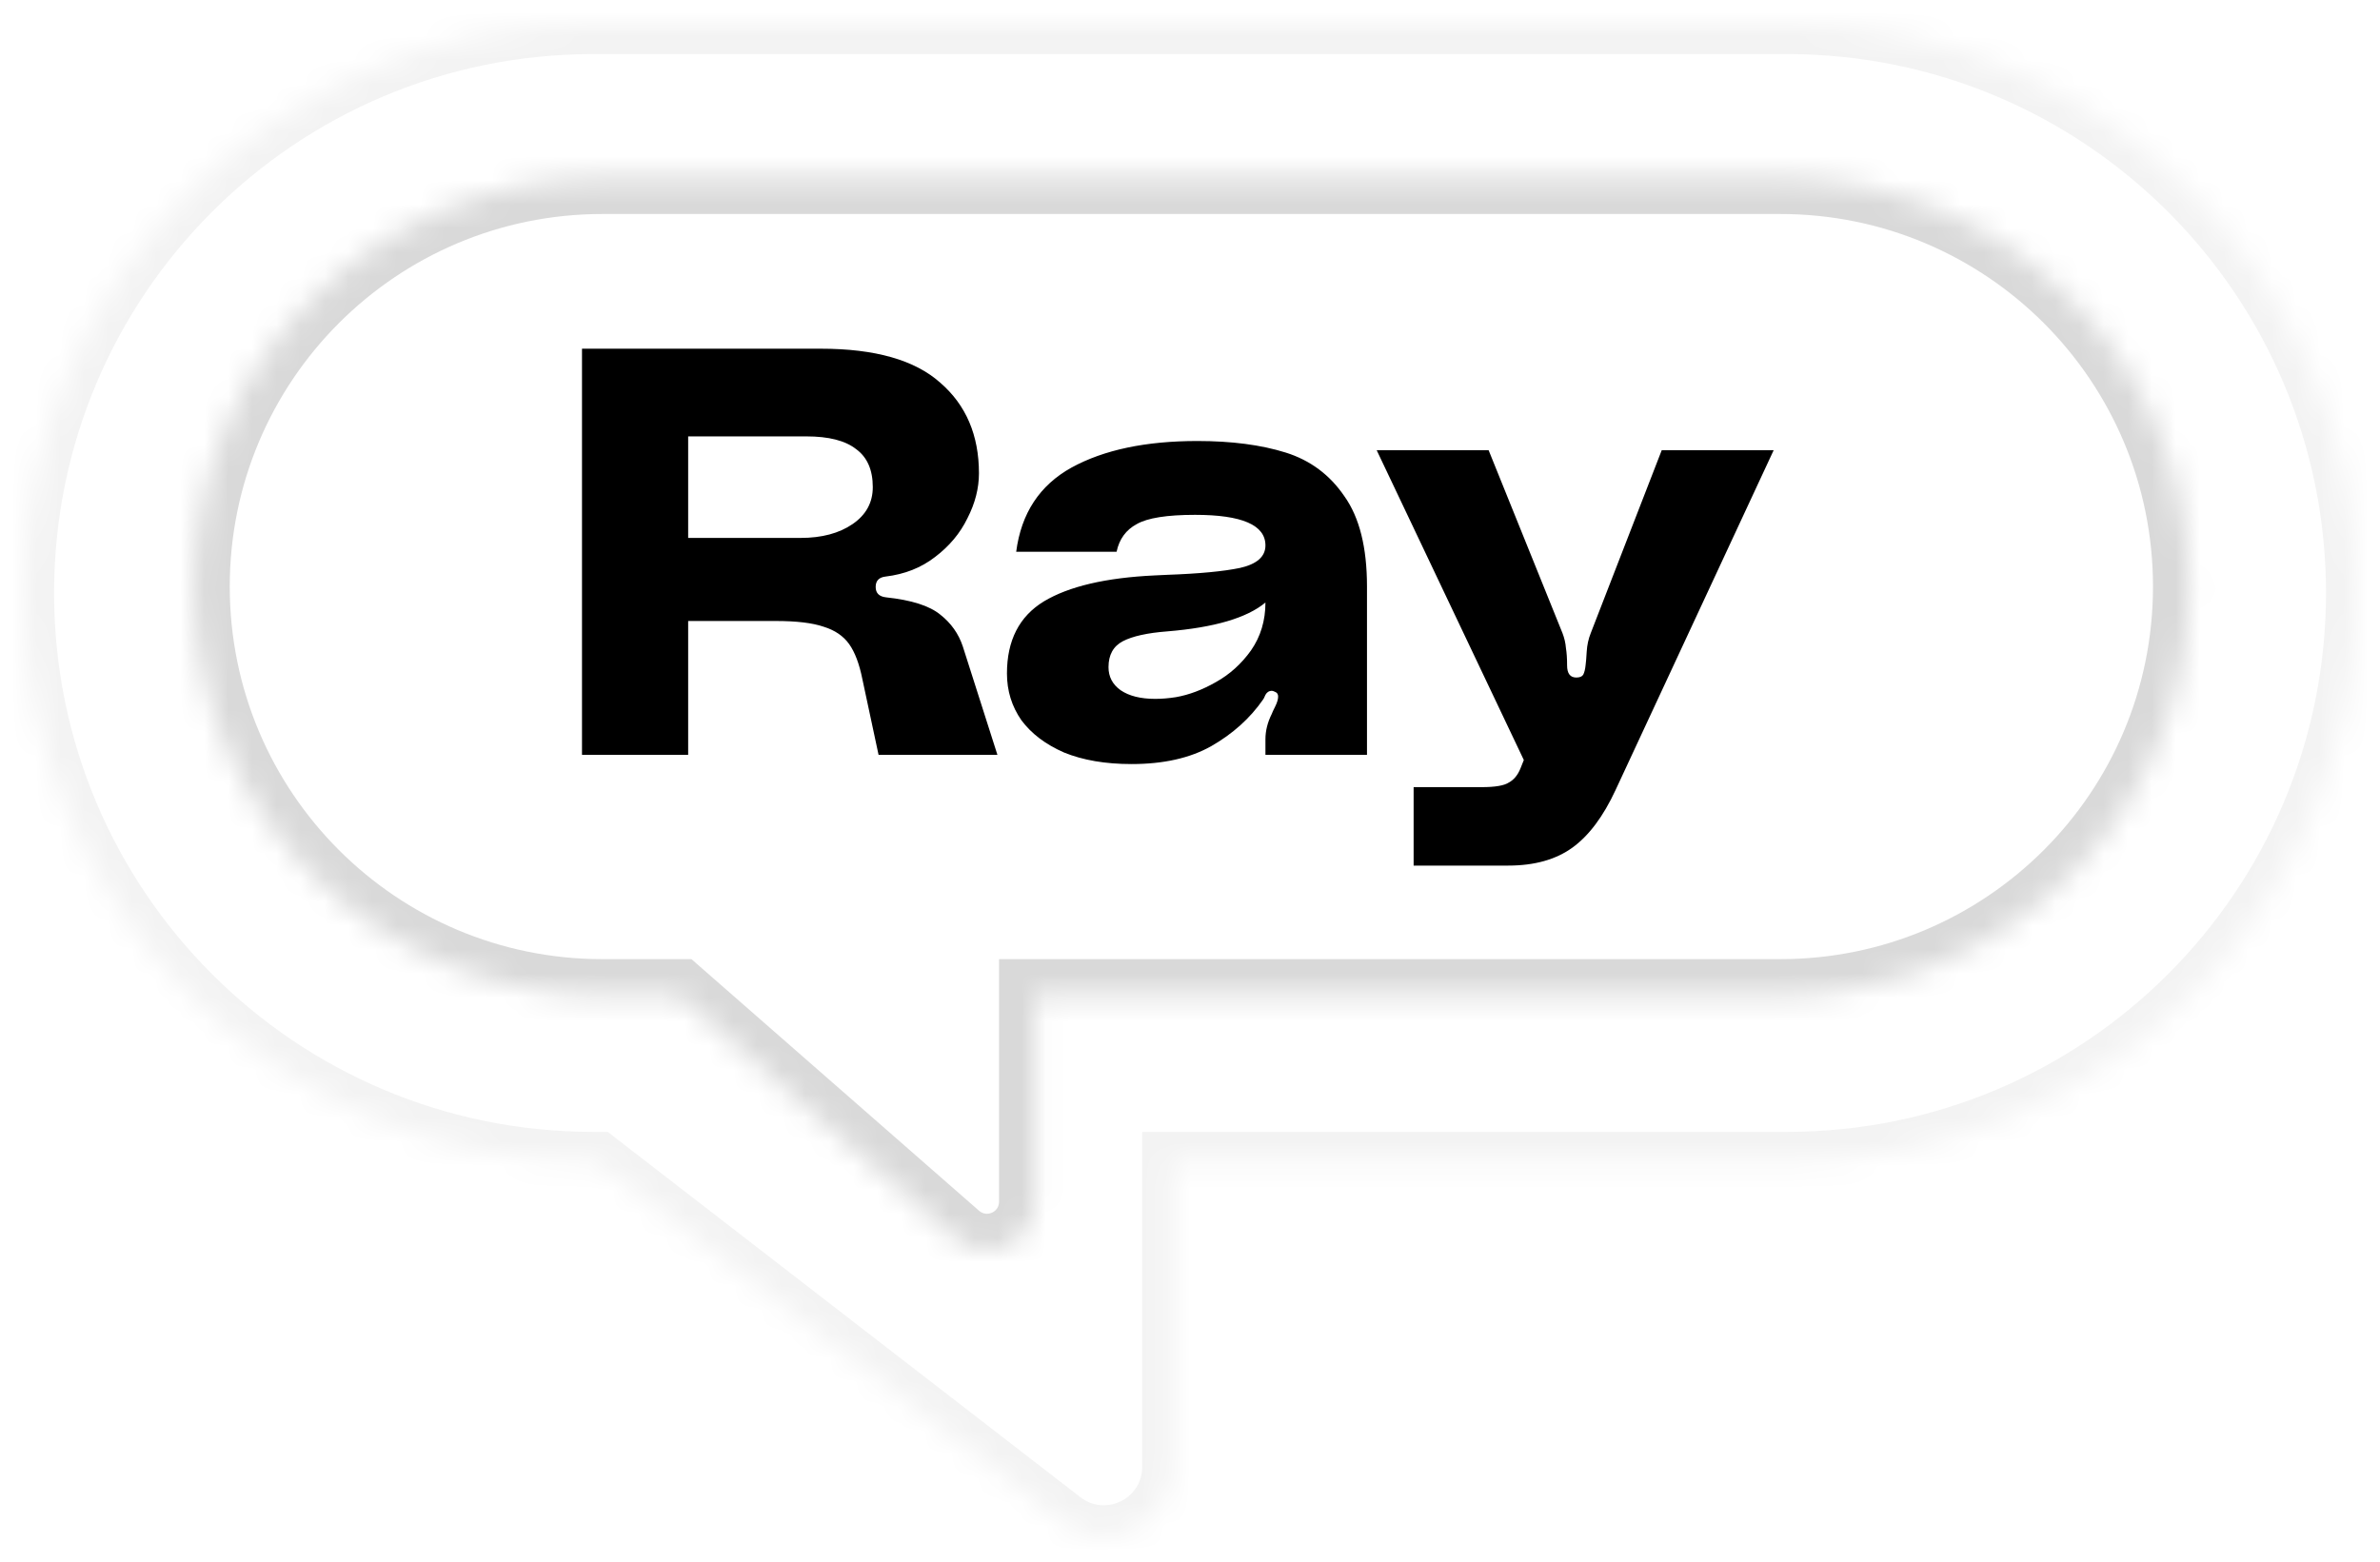 <svg width="99" height="65" viewBox="0 0 99 65" fill="none" xmlns="http://www.w3.org/2000/svg">
<g filter="url(#filter0_f_4208_16417)">
<mask id="path-1-inside-1_4208_16417" fill="white">
<path d="M74.334 1C87.406 1 98.004 11.598 98.004 24.67C98.004 37.742 87.406 48.339 74.334 48.339H48.761V61.029C48.761 63.392 46.047 64.723 44.178 63.278L24.852 48.339H24.67C11.598 48.339 1 37.742 1 24.67C1 11.598 11.598 1 24.67 1H74.334Z"/>
</mask>
<path d="M98.004 24.67L99.254 24.67V24.67H98.004ZM48.761 48.339V47.089H47.511V48.339H48.761ZM48.761 61.029L50.011 61.029V61.029H48.761ZM44.178 63.278L44.942 62.289L44.942 62.289L44.178 63.278ZM24.852 48.339L25.616 47.35L25.278 47.089H24.852V48.339ZM1 24.67H-0.25V24.67L1 24.67ZM74.334 1V2.25C86.716 2.25 96.754 12.288 96.754 24.67H98.004H99.254C99.254 10.907 88.097 -0.25 74.334 -0.25V1ZM98.004 24.67L96.754 24.67C96.754 37.052 86.716 47.089 74.334 47.089V48.339V49.589C88.096 49.589 99.254 38.432 99.254 24.67L98.004 24.67ZM74.334 48.339V47.089H48.761V48.339V49.589H74.334V48.339ZM48.761 48.339H47.511V61.029H48.761H50.011V48.339H48.761ZM48.761 61.029L47.511 61.029C47.511 62.352 45.99 63.099 44.942 62.289L44.178 63.278L43.413 64.267C46.103 66.347 50.011 64.43 50.011 61.029L48.761 61.029ZM44.178 63.278L44.942 62.289L25.616 47.35L24.852 48.339L24.087 49.328L43.413 64.267L44.178 63.278ZM24.852 48.339V47.089H24.67V48.339V49.589H24.852V48.339ZM24.67 48.339V47.089C12.288 47.089 2.25 37.052 2.25 24.67L1 24.67L-0.25 24.67C-0.25 38.432 10.908 49.589 24.67 49.589V48.339ZM1 24.67H2.25C2.25 12.288 12.288 2.25 24.67 2.25V1V-0.25C10.907 -0.25 -0.25 10.907 -0.25 24.67H1ZM24.67 1V2.25H74.334V1V-0.25H24.67V1Z" fill="black" fill-opacity="0.05" mask="url(#path-1-inside-1_4208_16417)"/>
</g>
<mask id="path-3-inside-2_4208_16417" fill="white">
<path d="M74.057 7.403C83.445 7.403 91.057 15.014 91.057 24.403C91.057 33.792 83.445 41.403 74.057 41.403H43.057V49.996C43.056 51.714 41.032 52.632 39.739 51.501L28.199 41.403H25.057C15.668 41.403 8.057 33.792 8.057 24.403C8.057 15.014 15.668 7.403 25.057 7.403H74.057Z"/>
</mask>
<path d="M74.057 7.403C83.445 7.403 91.057 15.014 91.057 24.403C91.057 33.792 83.445 41.403 74.057 41.403H43.057V49.996C43.056 51.714 41.032 52.632 39.739 51.501L28.199 41.403H25.057C15.668 41.403 8.057 33.792 8.057 24.403C8.057 15.014 15.668 7.403 25.057 7.403H74.057Z" fill="white"/>
<path d="M43.057 41.403V39.903H41.557V41.403H43.057ZM43.057 49.996L44.557 49.996V49.996H43.057ZM39.739 51.501L38.752 52.63L38.752 52.63L39.739 51.501ZM28.199 41.403L29.187 40.275L28.763 39.903H28.199V41.403ZM74.057 7.403V8.903C82.617 8.903 89.557 15.843 89.557 24.403H91.057H92.557C92.557 14.186 84.274 5.903 74.057 5.903V7.403ZM91.057 24.403H89.557C89.557 32.964 82.617 39.903 74.057 39.903V41.403V42.903C84.274 42.903 92.557 34.621 92.557 24.403H91.057ZM74.057 41.403V39.903H43.057V41.403V42.903H74.057V41.403ZM43.057 41.403H41.557V49.996H43.057H44.557V41.403H43.057ZM43.057 49.996L41.557 49.996C41.557 50.425 41.05 50.655 40.727 50.372L39.739 51.501L38.752 52.63C41.014 54.61 44.556 53.003 44.557 49.996L43.057 49.996ZM39.739 51.501L40.727 50.372L29.187 40.275L28.199 41.403L27.212 42.532L38.752 52.63L39.739 51.501ZM28.199 41.403V39.903H25.057V41.403V42.903H28.199V41.403ZM25.057 41.403V39.903C16.496 39.903 9.557 32.964 9.557 24.403H8.057H6.557C6.557 34.621 14.839 42.903 25.057 42.903V41.403ZM8.057 24.403H9.557C9.557 15.843 16.496 8.903 25.057 8.903V7.403V5.903C14.839 5.903 6.557 14.186 6.557 24.403H8.057ZM25.057 7.403V8.903H74.057V7.403V5.903H25.057V7.403Z" fill="black" fill-opacity="0.15" mask="url(#path-3-inside-2_4208_16417)"/>
<path d="M24.209 31.403V14.507H34.145C36.401 14.507 38.057 14.979 39.113 15.923C40.185 16.851 40.721 18.107 40.721 19.691C40.721 20.315 40.561 20.939 40.241 21.563C39.937 22.187 39.489 22.723 38.897 23.171C38.321 23.619 37.633 23.891 36.833 23.987C36.561 24.019 36.425 24.163 36.425 24.419C36.425 24.675 36.569 24.819 36.857 24.851C37.913 24.963 38.665 25.203 39.113 25.571C39.561 25.923 39.873 26.363 40.049 26.891L41.489 31.403H36.545L35.873 28.259C35.745 27.619 35.561 27.131 35.321 26.795C35.081 26.459 34.729 26.219 34.265 26.075C33.801 25.915 33.137 25.835 32.273 25.835H28.625V31.403H24.209ZM33.305 22.379C34.185 22.379 34.905 22.187 35.465 21.803C36.025 21.419 36.305 20.907 36.305 20.267C36.305 19.547 36.073 19.019 35.609 18.683C35.161 18.331 34.473 18.155 33.545 18.155H28.625V22.379H33.305ZM41.886 28.019C41.886 26.643 42.398 25.643 43.422 25.019C44.462 24.395 45.998 24.035 48.03 23.939L48.534 23.915C49.878 23.867 50.894 23.771 51.582 23.627C52.286 23.467 52.638 23.155 52.638 22.691C52.638 21.843 51.662 21.419 49.71 21.419C48.542 21.419 47.734 21.547 47.286 21.803C46.838 22.043 46.558 22.427 46.446 22.955H42.27C42.478 21.355 43.246 20.187 44.574 19.451C45.918 18.715 47.662 18.347 49.806 18.347C51.23 18.347 52.454 18.507 53.478 18.827C54.502 19.147 55.318 19.755 55.926 20.651C56.55 21.531 56.862 22.779 56.862 24.395V31.403H52.638V30.755C52.638 30.403 52.726 30.051 52.902 29.699C52.918 29.651 52.966 29.547 53.046 29.387C53.126 29.227 53.166 29.091 53.166 28.979C53.166 28.883 53.126 28.819 53.046 28.787C52.982 28.755 52.934 28.739 52.902 28.739C52.79 28.739 52.702 28.795 52.638 28.907C52.59 29.019 52.558 29.083 52.542 29.099C51.998 29.883 51.278 30.531 50.382 31.043C49.502 31.539 48.398 31.787 47.07 31.787C45.982 31.787 45.046 31.627 44.262 31.307C43.494 30.971 42.902 30.523 42.486 29.963C42.086 29.387 41.886 28.739 41.886 28.019ZM52.638 25.067C51.87 25.707 50.51 26.107 48.558 26.267C47.726 26.331 47.11 26.467 46.71 26.675C46.31 26.883 46.11 27.243 46.11 27.755C46.11 28.155 46.278 28.475 46.614 28.715C46.966 28.955 47.446 29.075 48.054 29.075C48.326 29.075 48.614 29.051 48.918 29.003C49.462 28.907 50.014 28.699 50.574 28.379C51.15 28.059 51.638 27.619 52.038 27.059C52.438 26.483 52.638 25.819 52.638 25.067ZM57.266 18.731H61.922L64.994 26.339C65.074 26.547 65.122 26.755 65.138 26.963C65.17 27.155 65.186 27.395 65.186 27.683C65.186 28.019 65.314 28.187 65.57 28.187C65.714 28.187 65.81 28.147 65.858 28.067C65.906 27.971 65.938 27.843 65.954 27.683C65.97 27.571 65.986 27.379 66.002 27.107C66.018 26.835 66.074 26.579 66.17 26.339L69.122 18.731H73.778L67.202 32.867C66.69 33.971 66.09 34.771 65.402 35.267C64.714 35.763 63.826 36.011 62.738 36.011H58.802V32.747H60.578C60.722 32.747 61.074 32.747 61.634 32.747C62.194 32.747 62.57 32.683 62.762 32.555C62.97 32.443 63.13 32.251 63.242 31.979L63.386 31.619L57.266 18.731Z" fill="black"/>
<defs>
<filter id="filter0_f_4208_16417" x="0" y="0" width="99.004" height="64.877" filterUnits="userSpaceOnUse" color-interpolation-filters="sRGB">
<feFlood flood-opacity="0" result="BackgroundImageFix"/>
<feBlend mode="normal" in="SourceGraphic" in2="BackgroundImageFix" result="shape"/>
<feGaussianBlur stdDeviation="0.5" result="effect1_foregroundBlur_4208_16417"/>
</filter>
</defs>
</svg>
